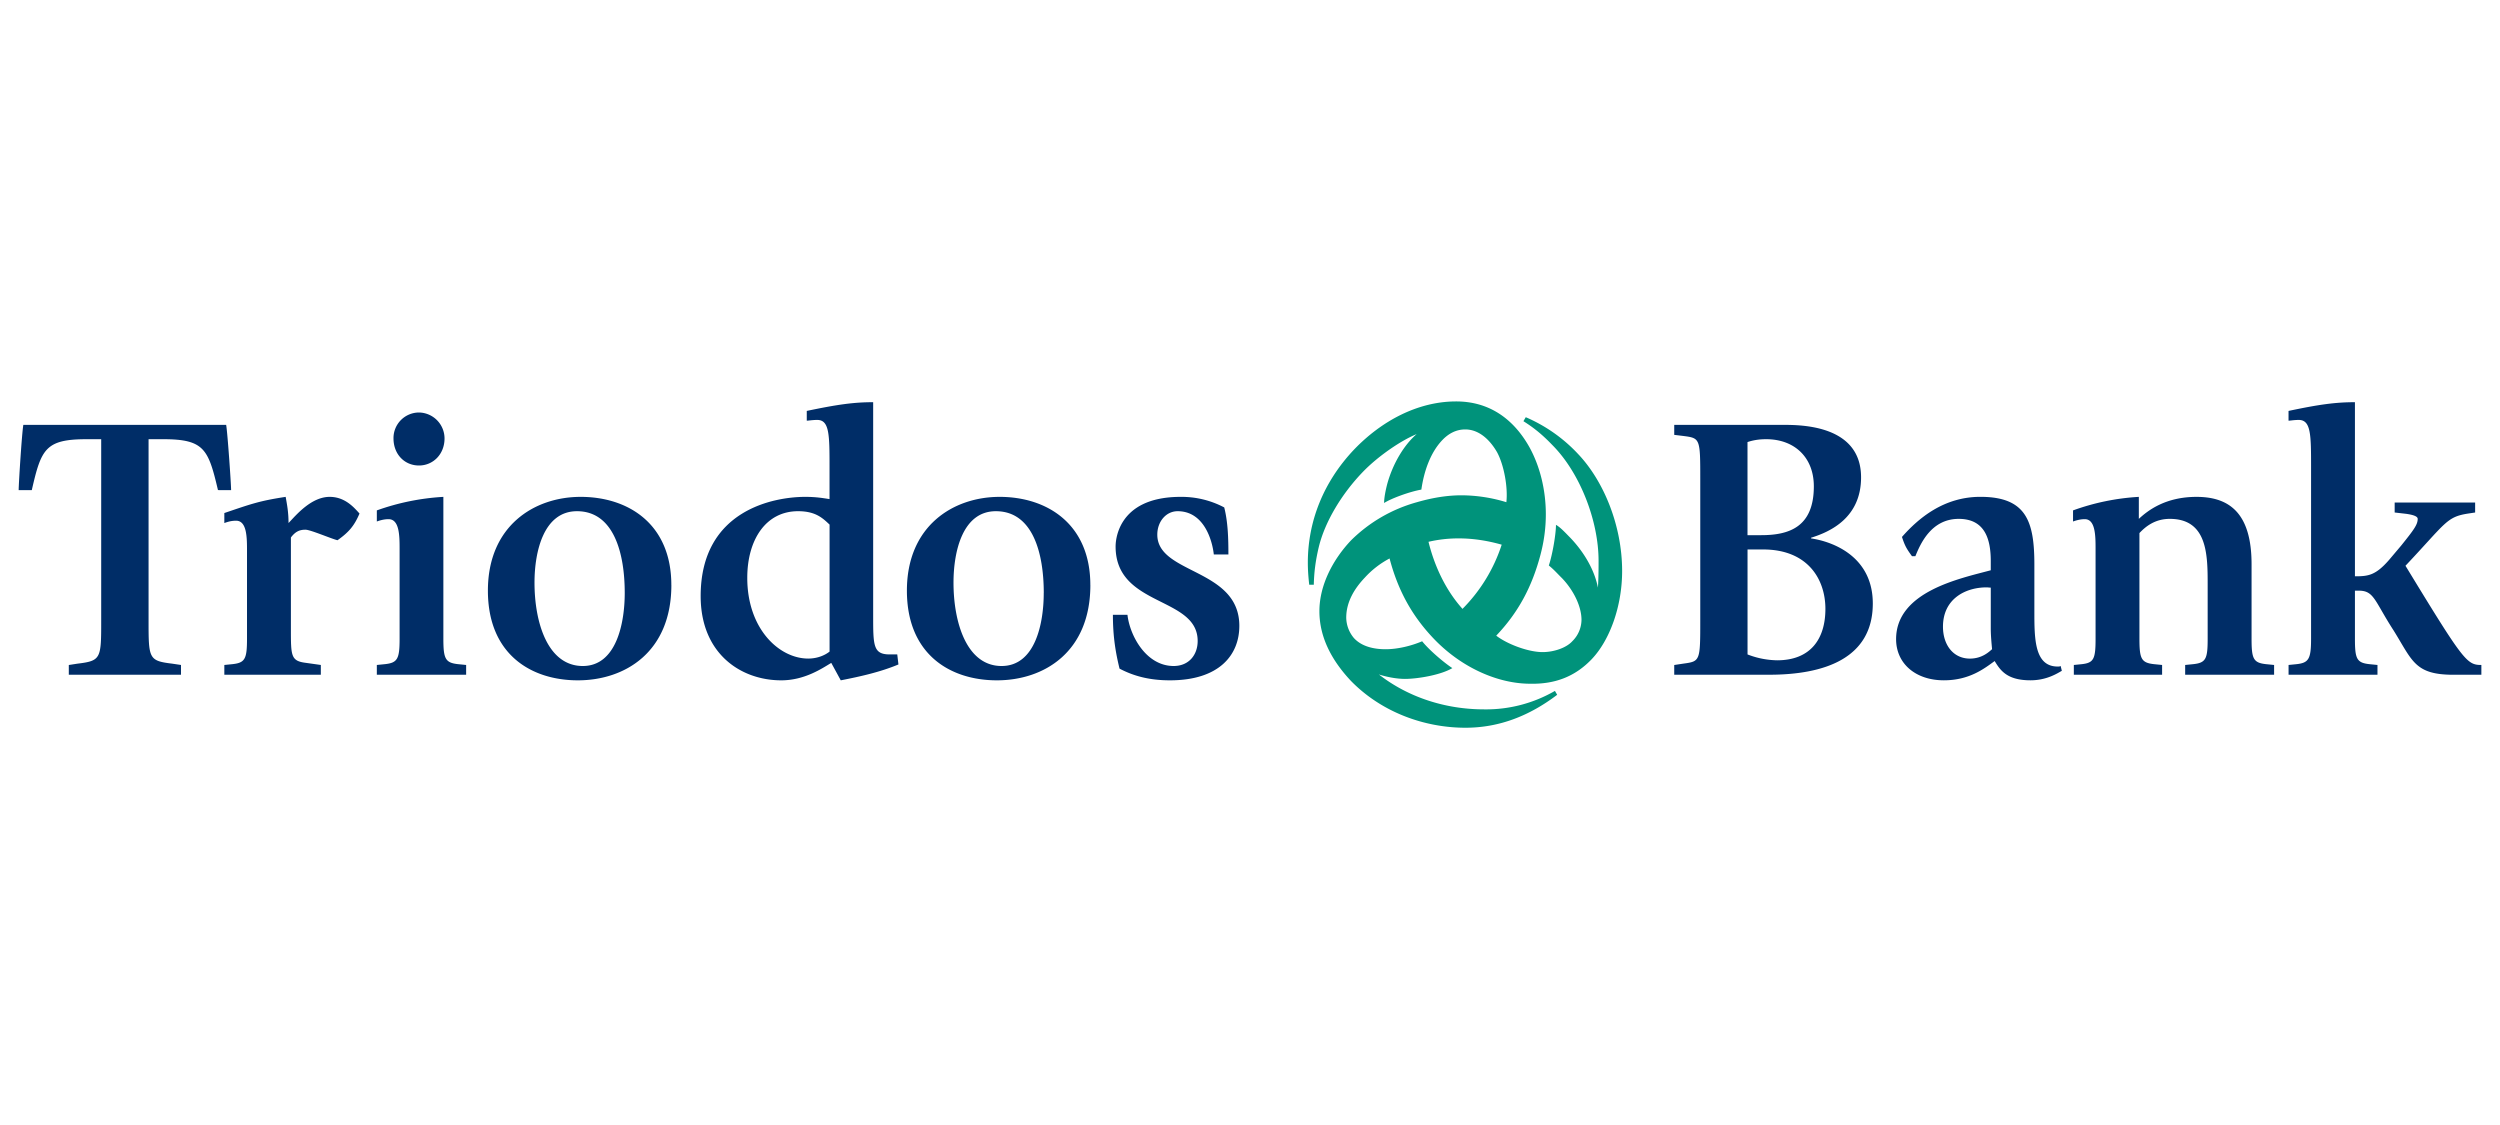 <?xml version="1.0" encoding="UTF-8"?>
<svg xmlns="http://www.w3.org/2000/svg" width="100" viewBox="0 0 75 33.75" height="45" version="1.0">
  <defs>
    <clipPath id="a">
      <path d="M.277 12H38v9H.277zm0 0"></path>
    </clipPath>
    <clipPath id="b">
      <path d="M50 12h24.723v9H50zm0 0"></path>
    </clipPath>
  </defs>
  <g clip-path="url(#a)">
    <path fill="#002d67" d="M13.336 13.152a.78.78 0 0 0-.766-.777.767.767 0 0 0-.765.777c0 .473.328.813.765.813.418 0 .766-.332.766-.813zm13.617 6.782-.035-.301h-.223c-.5 0-.5-.262-.5-1.172v-6.395c-.586 0-1.078.07-1.992.262v.293c.043 0 .176-.023.313-.023.37 0 .37.449.37 1.441v.934c-.206-.032-.41-.067-.73-.067-.906 0-3.136.375-3.136 2.977 0 1.726 1.203 2.527 2.418 2.527.703 0 1.226-.36 1.5-.523l.285.523c.578-.113 1.18-.246 1.73-.476zm-20.02-5.23c0-.184-.105-1.704-.148-1.958H.7C.656 13 .56 14.52.56 14.703h.394c.281-1.226.402-1.527 1.645-1.527h.437v5.422c0 1.16 0 1.226-.715 1.312l-.257.04v.292H5.43v-.293l-.262-.039c-.711-.086-.711-.152-.711-1.312v-5.422h.438c1.234 0 1.355.3 1.644 1.527zm7.051 5.538v-.293l-.23-.023c-.395-.04-.453-.16-.453-.766v-4.254a7.12 7.12 0 0 0-1.996.406v.333c.047-.016.187-.07.351-.07.332 0 .332.51.332.91v2.675c0 .606-.058.727-.453.766l-.23.023v.293zm-3.199-4.836c-.156-.172-.43-.5-.894-.5-.555 0-1.008.547-1.235.785 0-.34-.05-.578-.086-.785-.789.121-1.02.207-1.84.485v.3c.067-.023.188-.07.352-.07.328 0 .328.512.328.91v2.63c0 .605-.055.726-.45.765l-.23.023v.293h2.895v-.293l-.438-.062c-.46-.055-.46-.2-.46-1.012v-2.75c.14-.188.273-.234.437-.234.149 0 .79.277.961.316.348-.246.504-.437.66-.8zm26.395 3.371c0-1.734-2.461-1.543-2.461-2.738 0-.394.265-.703.61-.703.812 0 1.046.918 1.085 1.297h.438c0-.465-.012-.965-.125-1.41a2.742 2.742 0 0 0-1.309-.317c-1.95 0-1.95 1.395-1.95 1.489 0 1.82 2.462 1.488 2.462 2.835 0 .41-.258.75-.72.75-.827 0-1.315-.91-1.386-1.535h-.437c0 .688.09 1.164.199 1.614.394.207.863.351 1.512.351 1.48 0 2.082-.762 2.082-1.633zm-4.47-1.226c0-1.828-1.292-2.645-2.722-2.645-1.383 0-2.781.864-2.781 2.813 0 1.914 1.3 2.691 2.7 2.691 1.405 0 2.804-.84 2.804-2.86zm-12.57 0c0-1.828-1.285-2.645-2.722-2.645-1.383 0-2.781.864-2.781 2.813 0 1.914 1.3 2.691 2.699 2.691 1.406 0 2.805-.84 2.805-2.86zm4.747 1.996c-.125.101-.352.21-.64.21-.872 0-1.829-.89-1.829-2.421 0-1.152.562-2 1.523-2 .528 0 .739.207.946.402zm6.425-1.758c0 .895-.246 2.191-1.265 2.191-1.047 0-1.442-1.304-1.442-2.5 0-.94.274-2.144 1.27-2.144 1.11 0 1.438 1.258 1.438 2.453zm-12.57 0c0 .895-.246 2.191-1.258 2.191-1.054 0-1.449-1.304-1.449-2.5 0-.94.277-2.144 1.274-2.144 1.105 0 1.433 1.258 1.433 2.453zm0 0"></path>
  </g>
  <path fill="#00937b" d="M48.664 17.133c0-1.387-.57-2.73-1.332-3.524a4.665 4.665 0 0 0-1.559-1.093l-.07.12c.305.192.559.395.856.704.843.84 1.398 2.289 1.398 3.484 0 .18 0 .547-.02.805-.097-.512-.402-1.05-.828-1.496-.125-.125-.297-.317-.43-.387 0 .262-.097.863-.214 1.219.16.129.25.238.398.383.352.37.582.851.582 1.25a.912.912 0 0 1-.277.64c-.168.188-.535.325-.89.325-.43 0-1.063-.239-1.391-.493.668-.703 1.07-1.465 1.324-2.414.11-.41.164-.82.164-1.226 0-.742-.18-1.442-.484-2-.493-.887-1.235-1.387-2.207-1.387-1.16 0-2.246.594-3.059 1.441-.93.98-1.39 2.168-1.39 3.395 0 .215.015.426.042.664h.137c.008-.363.05-.711.148-1.125.184-.766.692-1.605 1.325-2.262.46-.476 1.144-.941 1.613-1.133-.363.309-.715.872-.887 1.512-.043.168-.09.395-.09.555.22-.14.766-.34 1.118-.402.074-.524.261-1.102.632-1.489.184-.191.41-.316.684-.316.418 0 .742.316.953.68.207.378.332 1.05.281 1.503a4.66 4.66 0 0 0-1.34-.207c-.43 0-.867.07-1.343.207a4.515 4.515 0 0 0-1.973 1.141c-.535.563-.953 1.336-.953 2.129 0 .824.41 1.52.945 2.09.903.926 2.18 1.406 3.438 1.406 1.02 0 1.926-.363 2.75-.988l-.067-.117a4.122 4.122 0 0 1-2.125.554c-1.168 0-2.285-.367-3.156-1.047.27.086.559.133.781.133.38 0 1.079-.117 1.422-.324-.238-.156-.675-.52-.906-.805-.328.14-.738.239-1.094.239-.343 0-.715-.075-.953-.336a.974.974 0 0 1-.23-.61c0-.48.254-.883.558-1.203a2.72 2.72 0 0 1 .742-.574c.254.965.68 1.738 1.348 2.43.832.859 1.918 1.328 2.871 1.328.723.015 1.332-.2 1.844-.735.55-.578.914-1.601.914-2.644zm-3.613-.793a4.852 4.852 0 0 1-1.176 1.926c-.5-.555-.84-1.278-1.02-2.012a3.95 3.95 0 0 1 .915-.102c.433 0 .863.07 1.28.188zm0 0"></path>
  <g clip-path="url(#b)">
    <path fill="#002d67" d="M74.441 20.242v-.293c-.437 0-.535-.117-2.277-2.976 1.223-1.297 1.227-1.465 1.883-1.567l.207-.031v-.3H71.84v.3l.347.04c.157.023.344.062.344.151 0 .172-.113.325-.492.797l-.363.43c-.41.473-.633.496-1.028.496v-5.223c-.593 0-1.085.07-1.992.262v.293c.043 0 .168-.023.305-.023.371 0 .371.449.371 1.441v5.121c0 .606-.066.727-.445.766l-.23.023v.293h2.667v-.293l-.23-.023c-.395-.04-.446-.16-.446-.766V17.72h.118c.46 0 .468.308 1.043 1.195.566.91.632 1.328 1.8 1.328zm-18.257-2.137c0-1.394-1.168-1.851-1.852-1.953v-.02c.578-.179 1.5-.6 1.5-1.812 0-1.574-1.812-1.574-2.344-1.574h-3.261v.3l.265.032c.516.067.516.067.516 1.324v4.157c0 1.28.004 1.28-.516 1.351l-.265.04v.292h2.847c1.63 0 3.11-.476 3.11-2.137zm12.039 2.137v-.293l-.23-.023c-.395-.04-.446-.16-.446-.766v-2.234c0-1.535-.668-2.02-1.652-2.02-.93 0-1.457.406-1.73.66v-.66a6.959 6.959 0 0 0-1.974.406v.333c.047-.016.188-.07.352-.07.324 0 .324.51.324.91v2.675c0 .606-.05.727-.422.766l-.23.023v.293h2.648v-.293l-.23-.023c-.395-.04-.45-.16-.45-.766v-3.168c.18-.191.462-.426.91-.426 1.137 0 1.137 1.09 1.137 1.985v1.61c0 .605-.05.726-.445.765l-.23.023v.293zm-6.368-.117-.035-.145c-.03.016-.05.016-.09.016-.699 0-.699-.84-.699-1.66V16.94c0-1.296-.238-2.035-1.62-2.035-1.102 0-1.86.645-2.352 1.203.09.278.144.36.3.578h.102c.14-.34.46-1.12 1.3-1.12.782 0 .962.601.962 1.265v.277c-.914.246-2.84.633-2.84 2.067 0 .726.578 1.234 1.433 1.234.766 0 1.211-.351 1.524-.578.172.285.375.578 1.074.578.48 0 .793-.2.941-.285zm-7.44-5.535c0 1.226-.747 1.465-1.58 1.465h-.41v-2.793c.188-.063.372-.086.56-.086.847 0 1.43.543 1.43 1.414zm.347 3.676c0 .894-.438 1.543-1.45 1.543a2.54 2.54 0 0 1-.886-.176v-3.149h.469c1.332 0 1.867.887 1.867 1.782zm5 1.21c-.082.07-.293.282-.664.282-.5 0-.809-.41-.809-.957 0-.844.684-1.18 1.309-1.18.043 0 .082.008.125.008v1.238c0 .219.03.504.039.61zm0 0"></path>
  </g>
</svg>

